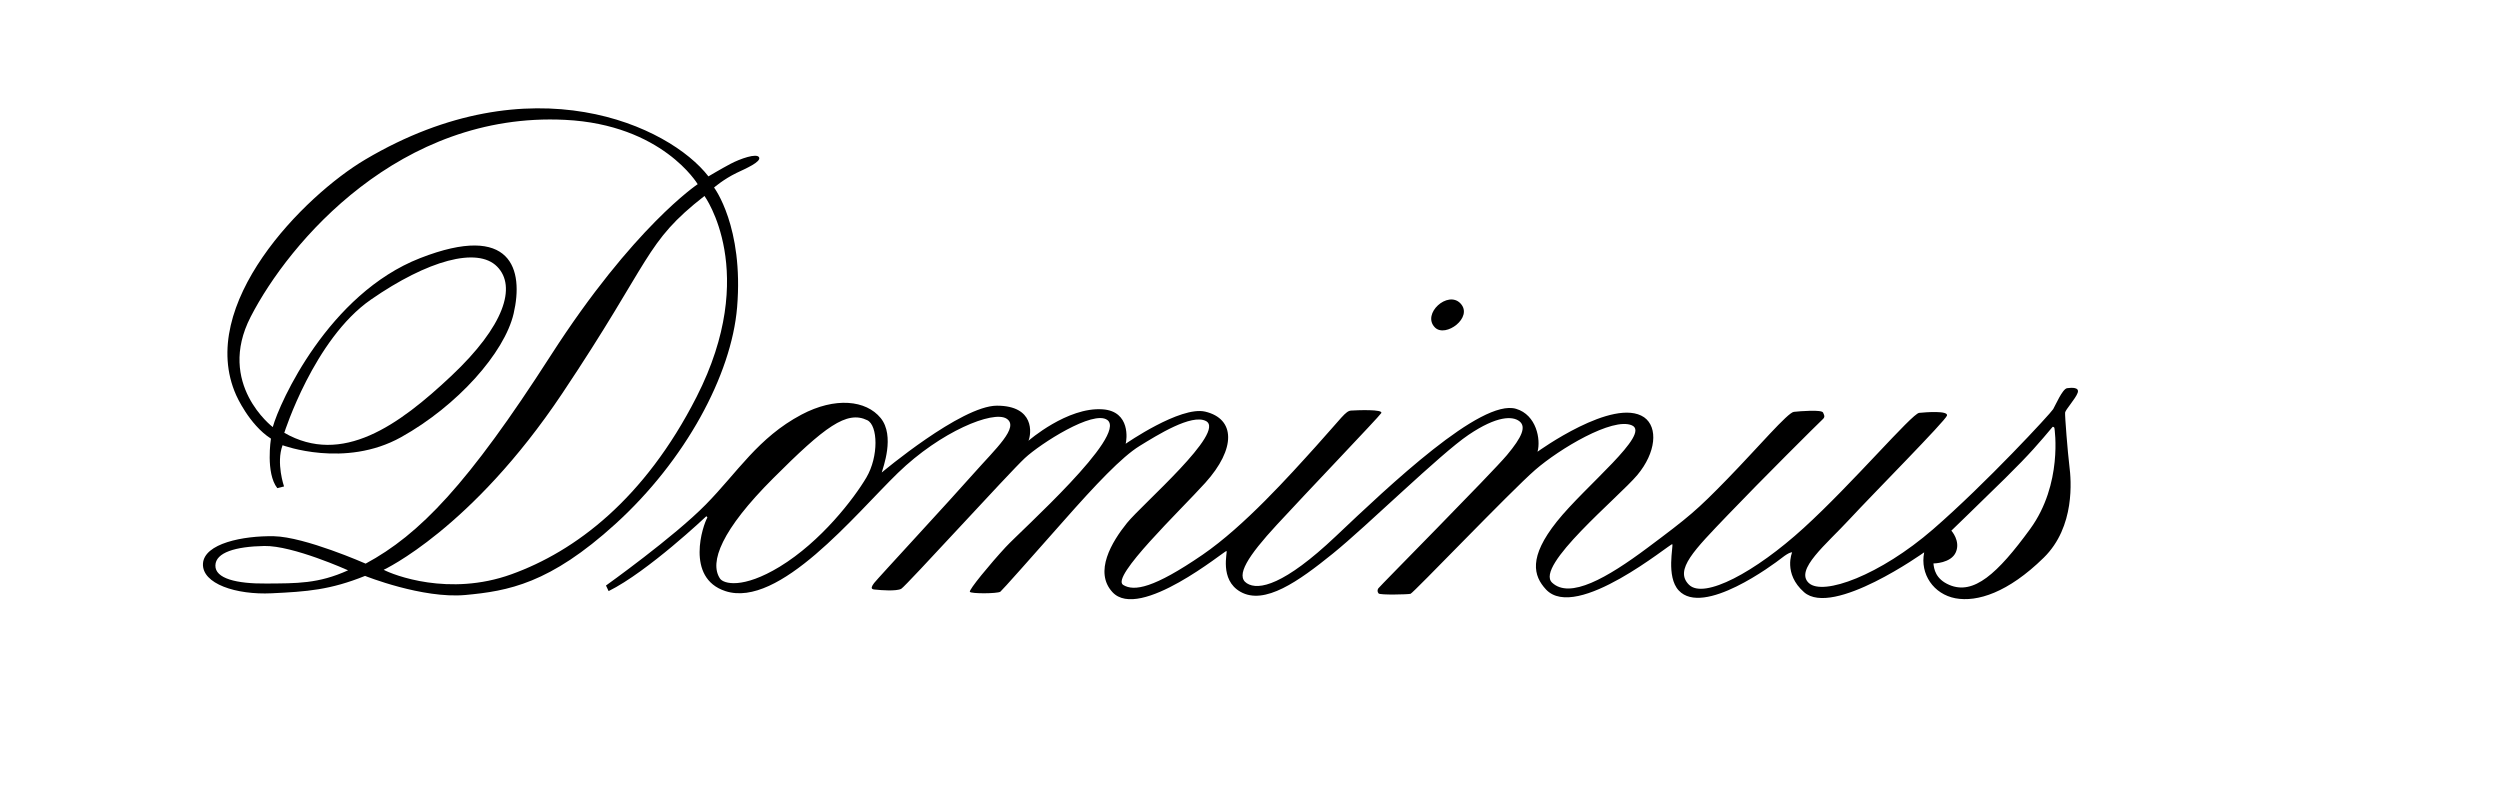 <?xml version="1.0" encoding="utf-8"?>
<!-- Generator: Adobe Illustrator 16.0.0, SVG Export Plug-In . SVG Version: 6.00 Build 0)  -->
<!DOCTYPE svg PUBLIC "-//W3C//DTD SVG 1.1//EN" "http://www.w3.org/Graphics/SVG/1.1/DTD/svg11.dtd">
<svg version="1.1" id="Layer_1" xmlns="http://www.w3.org/2000/svg" xmlns:xlink="http://www.w3.org/1999/xlink" x="0px" y="0px"
	 width="210.07px" height="66px" viewBox="0 0 210.07 66" enable-background="new 0 0 210.07 66" xml:space="preserve">
<g>
	<path d="M63.785,13.223c-0.192-0.379-1.598,0.121-2.399,0.543c-0.801,0.425-1.858,1.055-1.858,1.055
		c-3.279-4.248-14.868-9.673-28.819-1.425c-5.164,3.049-14.25,12.226-10.862,19.815c0,0,1.079,2.47,2.92,3.646
		c0,0-0.46,2.891,0.533,4.16l0.567-0.141c0,0-0.682-1.972-0.123-3.464c0,0,5.231,1.959,9.958-0.676
		c4.73-2.633,8.694-7.092,9.459-10.393c0.853-3.667-0.143-7.665-7.854-4.655c-7.703,3.006-11.817,12.132-12.387,14.199
		c0,0-4.761-3.619-1.858-9.263c3.233-6.291,12.545-17.244,26.42-16.553c8.181,0.404,11.144,5.406,11.144,5.406
		s-5.391,3.574-12.345,14.391c-6.95,10.817-11.018,15.048-15.557,17.493c0,0-5.106-2.252-7.71-2.303
		c-2.598-0.049-5.86,0.609-5.959,2.303c-0.093,1.695,2.793,2.637,5.771,2.492c2.979-0.141,4.917-0.281,7.849-1.461
		c0,0,4.821,1.93,8.419,1.605c3.597-0.332,7.097-0.943,12.627-5.977c5.859-5.324,9.744-12.508,10.217-18.198
		c0.562-6.774-1.937-10.064-1.937-10.064s0.791-0.692,1.887-1.225C62.673,14.162,63.971,13.598,63.785,13.223z M31.163,25.178
		c4.784-3.316,8.959-4.454,10.61-2.776c1.651,1.672,0.608,4.989-3.838,9.174c-4.446,4.189-9.196,7.573-14.046,4.792
		C23.888,36.366,26.382,28.496,31.163,25.178z M22.394,49.033c-2.528,0.027-4.324-0.424-4.295-1.52
		c0.021-1.09,1.691-1.588,4.107-1.635c2.409-0.047,7.042,2.045,7.042,2.045C26.739,49.061,24.925,49.014,22.394,49.033z
		 M58.532,33.349C54.148,41.96,48.319,46.33,42.974,48.256c-5.252,1.896-9.935,0.049-10.735-0.377c0,0,7.377-3.416,14.99-14.797
		c7.615-11.382,6.908-12.667,11.966-16.616C59.195,16.469,63.874,22.864,58.532,33.349z"/>
	<path d="M174.579,33.014c0.175-0.482-0.484-0.453-0.884-0.396c-0.394,0.057-0.97,1.422-1.17,1.761
		c-0.195,0.339-5.65,6.239-10.095,10.096c-4.452,3.859-9.244,5.619-10.439,4.514c-1.2-1.109,1.458-3.232,3.452-5.392
		c1.997-2.152,8.041-8.254,8.159-8.679c0.111-0.426-1.74-0.286-2.338-0.226c-0.604,0.056-5.62,5.958-9.703,9.673
		c-4.078,3.717-8.385,6.016-9.643,4.766c-1.254-1.25,0.459-2.922,3.251-5.843c2.799-2.925,7.706-7.802,7.958-8.028
		c0.257-0.225,0.17-0.342,0.059-0.597c-0.116-0.257-1.942-0.114-2.453-0.056c-0.515,0.056-2.972,2.95-5.567,5.619
		c-2.593,2.664-3.248,3.204-6.702,5.783c-3.454,2.584-6.559,4.342-8.043,2.951c-1.488-1.391,5.587-7.175,7.16-9.047
		c1.564-1.873,1.77-4,0.568-4.852c-2.566-1.731-8.955,2.896-8.955,2.896c0.285-1.021-0.085-3.096-1.801-3.605
		c-2.936-0.876-10.639,6.438-15.152,10.711c-4.331,4.102-6.495,4.576-7.471,3.949c-0.981-0.625,0.094-2.287,2.523-4.922
		c2.424-2.631,8.54-9.027,8.766-9.374c0.218-0.344-2.051-0.248-2.524-0.218c-0.473,0.031-0.757,0.564-2.964,3.008
		c-2.206,2.443-6.015,6.701-9.521,9.107c-4.117,2.822-5.755,3.096-6.67,2.539c-1.089-0.656,4.775-6.233,6.889-8.574
		c2.619-2.901,2.523-5.392,0-5.99c-2.089-0.491-6.682,2.699-6.682,2.699c0.092-0.314,0.43-2.723-1.933-2.893
		c-2.968-0.211-6.235,2.641-6.235,2.641c0.25-0.593,0.535-2.947-2.652-2.947c-2.996,0-9.676,5.615-9.676,5.615
		c0.093-0.379,1.136-3.074-0.094-4.58c-1.229-1.501-3.814-1.785-6.656-0.282c-3.646,1.938-5.355,4.829-8.036,7.554
		c-2.68,2.73-8.387,6.805-8.387,6.805l0.222,0.469c3.305-1.641,8.217-6.297,8.217-6.297l0.085,0.115
		c-0.371,0.594-1.885,5.076,1.512,6.182c4.51,1.471,10.897-6.438,14.492-9.928c3.595-3.488,8.016-5.275,9.13-4.564
		c1.112,0.705-0.913,2.523-2.771,4.621c-1.85,2.103-8.062,8.812-8.356,9.193c-0.456,0.596-0.023,0.531,0.23,0.562
		c0.274,0.033,1.652,0.146,2.05-0.078c0.4-0.227,9.071-9.76,10.386-10.981c1.312-1.219,5.76-4.074,6.931-3.203
		c1.726,1.288-7.235,9.267-8.546,10.685c-1.313,1.42-3.094,3.582-3.007,3.752c0.087,0.172,2.298,0.16,2.562-0.006
		c0.122-0.082,2.687-2.971,5.341-5.977c2.652-3.008,4.878-5.362,6.36-6.271c1.482-0.909,4.371-2.725,5.575-2.096
		c1.726,0.899-5.347,6.978-6.63,8.564c-1.285,1.59-2.797,4.111-1.225,5.814c2.266,2.461,9.469-3.516,9.583-3.459
		c0.116,0.057-0.626,2.41,1.172,3.43c2.024,1.15,4.879-0.877,7.757-3.205c2.881-2.326,9.015-8.368,11.413-9.985
		c2.395-1.617,3.709-1.589,4.278-1.134c0.57,0.454,0.229,1.303-1.054,2.836c-1.282,1.529-10.729,11.061-10.812,11.203
		c-0.085,0.143-0.085,0.285,0.028,0.426c0.117,0.141,2.455,0.086,2.681,0.029c0.23-0.057,8.446-8.652,10.475-10.412
		c2.021-1.756,6.503-4.451,8.128-3.744c1.624,0.709-3.91,5.079-6.307,8.084c-2.397,3.01-1.971,4.566-0.913,5.705
		c2.557,2.742,10.5-3.918,10.611-3.803c0.115,0.117-0.539,2.725,0.545,3.889c2.059,2.213,7.959-2.186,8.645-2.725
		c0.679-0.537,0.883-0.482,0.883-0.482s-0.771,1.787,0.998,3.348c2.422,2.139,10.098-3.348,10.098-3.348
		c-0.371,1.842,0.802,3.518,2.626,3.863c1.827,0.336,4.415-0.467,7.415-3.408c2.661-2.602,2.306-6.55,2.162-7.682
		c-0.143-1.135-0.391-4.288-0.363-4.516C173.553,34.433,174.41,33.494,174.579,33.014z M72.802,40.122
		C71.76,41.887,69,45.5,65.509,47.625c-3.09,1.875-4.712,1.439-5.012,0.986c-0.908-1.359,0.118-4.07,4.468-8.417
		c4.348-4.351,6.187-5.724,7.912-4.884C73.774,35.747,73.841,38.355,72.802,40.122z M170.593,44.445
		c-2.75,3.777-4.758,5.576-6.795,4.705c-1.172-0.5-1.289-1.354-1.335-1.805c0,0,1.479,0,1.886-0.951
		c0.403-0.949-0.381-1.803-0.381-1.803s2.39-2.308,4.521-4.401c2.124-2.092,2.891-3.019,3.993-4.327c0,0,0.12,0,0.146,0.096
		C172.646,36.051,173.34,40.667,170.593,44.445z"/>
	<path d="M120.573,27.514c0.889,0.901,3.25-0.847,2.15-2.016C121.661,24.368,119.446,26.375,120.573,27.514z"/>
</g>
</svg>
